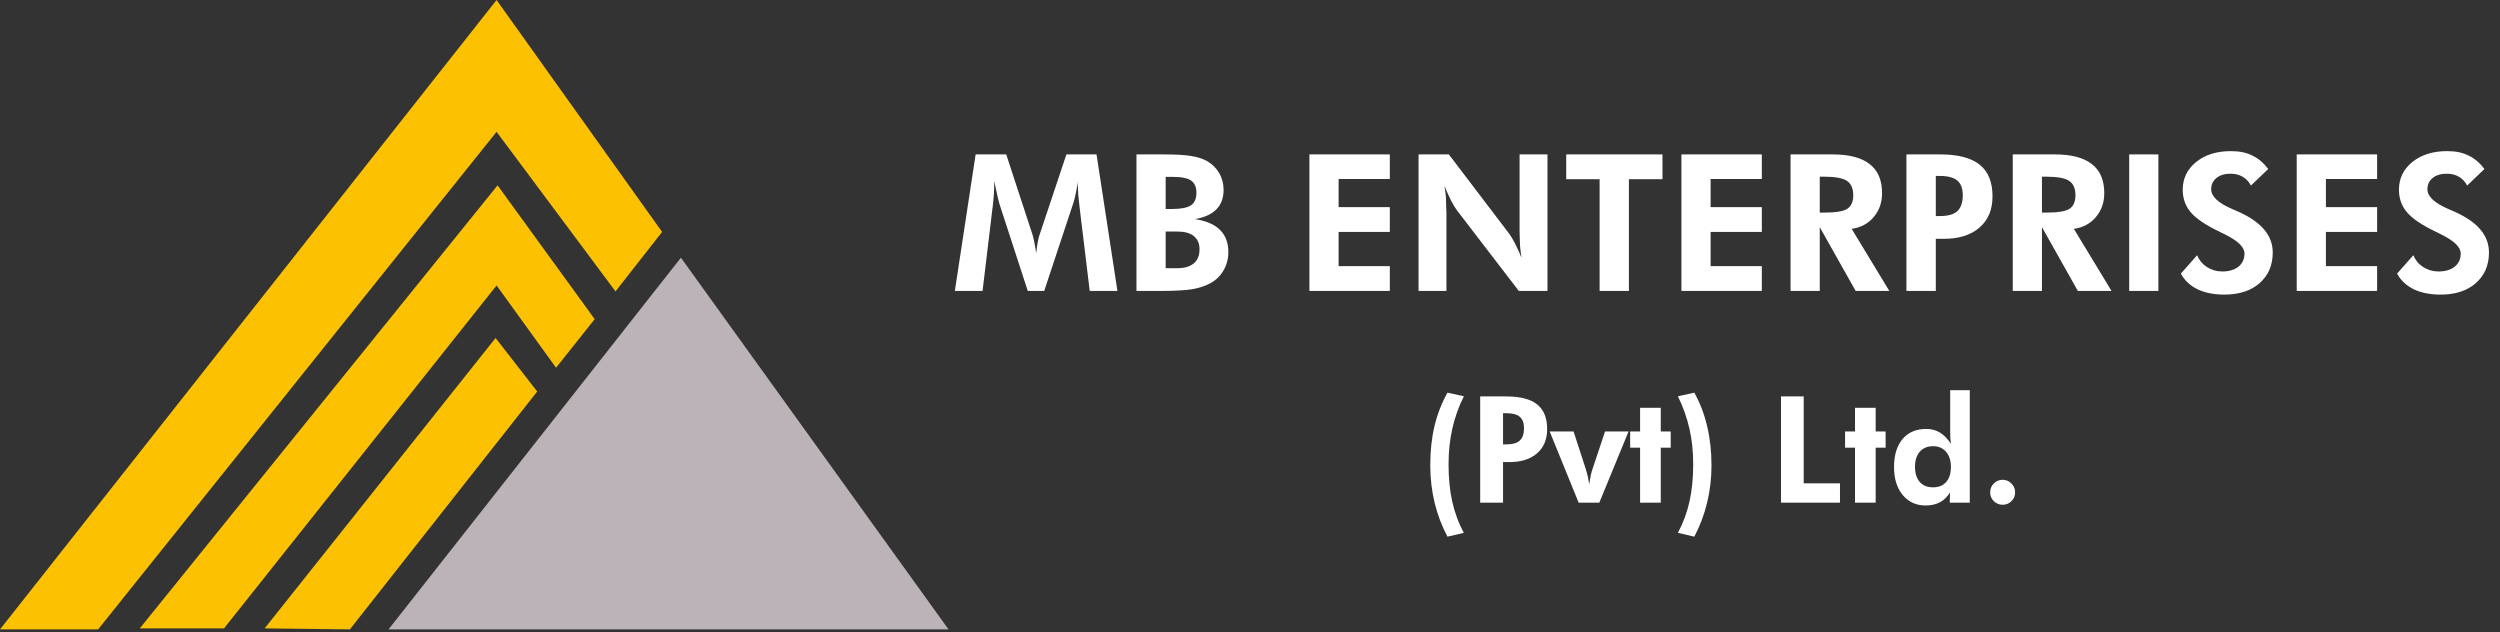 <svg xmlns="http://www.w3.org/2000/svg" width="257" height="65" viewBox="0 0 257 65" fill="none"><rect x="0" y="0" width="257" height="65" fill="#333333" stroke="none"/><path d="M97.509 64.7L69.999 26.491L39.941 64.7H97.509Z" fill="#BCB3B8"></path><path d="M27.204 64.598L50.945 34.745L55.224 40.247L35.967 64.7L27.204 64.598Z" fill="#FCC101"></path><path d="M0 64.7L51.047 0L68.063 23.842L63.274 29.956L51.047 13.551L10.087 64.7H0Z" fill="#FCC101"></path><path d="M51.15 19.053L61.135 32.809L57.161 37.801L51.048 29.344L23.028 64.598H14.367L51.15 19.053Z" fill="#FCC101"></path><path d="M98.157 29.911L100.296 15.872H103.441L106.146 24.138C106.197 24.291 106.257 24.544 106.328 24.895C106.353 25.017 106.385 25.193 106.424 25.423C106.443 25.519 106.475 25.723 106.52 26.037C106.564 25.615 106.619 25.228 106.683 24.876C106.747 24.524 106.81 24.272 106.874 24.119L109.627 15.872H112.724L114.872 29.911H112.024L110.998 21.443L110.844 20.024L110.806 19.132V18.806C110.806 18.71 110.812 18.643 110.825 18.605C110.793 18.796 110.758 19.001 110.72 19.218C110.681 19.436 110.624 19.723 110.547 20.081C110.47 20.433 110.394 20.718 110.317 20.935L107.344 29.911H105.657L102.732 20.935L102.559 20.244L102.204 18.595V19.007C102.204 19.653 102.147 20.452 102.032 21.405L102.022 21.443L101.006 29.911H98.157ZM119.83 27.571H121.009C121.751 27.571 122.32 27.408 122.716 27.082C123.113 26.749 123.311 26.267 123.311 25.634C123.311 25.039 123.116 24.585 122.726 24.272C122.336 23.959 121.776 23.802 121.048 23.802H119.83V27.571ZM119.83 21.482H120.501C121.409 21.482 122.051 21.357 122.429 21.108C122.806 20.852 122.994 20.42 122.994 19.813C122.994 19.238 122.812 18.822 122.448 18.566C122.09 18.311 121.46 18.183 120.559 18.183H119.83V21.482ZM116.828 29.911V15.872H119.456C120.133 15.872 120.718 15.884 121.211 15.91C121.709 15.936 122.118 15.977 122.438 16.035C123.071 16.131 123.618 16.303 124.078 16.552C124.602 16.853 125.018 17.262 125.325 17.78C125.631 18.298 125.785 18.88 125.785 19.525C125.785 20.35 125.539 21.015 125.046 21.52C124.561 22.018 123.825 22.354 122.841 22.527C123.979 22.693 124.836 23.061 125.411 23.63C125.986 24.198 126.274 24.956 126.274 25.902C126.274 26.599 126.108 27.232 125.775 27.801C125.449 28.37 124.992 28.811 124.404 29.124C123.886 29.406 123.279 29.607 122.582 29.728C122.237 29.786 121.776 29.831 121.201 29.863C120.626 29.895 119.932 29.911 119.12 29.911H118.813H116.828ZM134.607 29.911V15.872H142.873V18.403H137.609V21.29H142.873V23.84H137.609V27.36H142.873V29.911H134.607ZM145.827 29.911V15.872H148.943L155.157 24.042C155.317 24.259 155.512 24.585 155.742 25.02C155.941 25.41 156.164 25.902 156.414 26.497C156.388 26.324 156.359 26.129 156.327 25.912C156.302 25.695 156.279 25.477 156.26 25.26C156.26 25.1 156.251 24.838 156.231 24.473C156.219 24.109 156.212 23.86 156.212 23.725V15.872H159.08V29.911H156.136L149.749 21.587C149.576 21.357 149.385 21.037 149.174 20.628C148.969 20.219 148.742 19.714 148.493 19.113C148.557 19.484 148.608 19.893 148.646 20.34C148.646 20.507 148.653 20.775 148.665 21.146C148.685 21.51 148.694 21.76 148.694 21.894V29.911H145.827ZM167.451 18.422V29.911H164.44V18.422H161.007V15.872H170.903V18.422H167.451ZM172.85 29.911V15.872H181.116V18.403H175.852V21.29H181.116V23.84H175.852V27.36H181.116V29.911H172.85ZM194.225 29.911H190.763L187.071 23.351V29.911H184.07V15.872H188.366C190.079 15.872 191.358 16.204 192.202 16.869C193.052 17.527 193.477 18.521 193.477 19.851C193.477 20.817 193.189 21.638 192.614 22.316C192.039 22.993 191.284 23.396 190.351 23.524L194.225 29.911ZM187.071 21.855H187.522C188.73 21.855 189.529 21.721 189.919 21.453C190.316 21.184 190.514 20.724 190.514 20.072C190.514 19.381 190.303 18.892 189.881 18.605C189.459 18.311 188.673 18.163 187.522 18.163H187.071V21.855ZM199.001 22.21H199.432C200.257 22.21 200.851 22.041 201.216 21.702C201.587 21.363 201.772 20.82 201.772 20.072C201.772 19.381 201.587 18.88 201.216 18.566C200.845 18.247 200.25 18.087 199.432 18.087H199.001V22.21ZM195.98 29.911V15.872H199.432C201.273 15.872 202.632 16.223 203.508 16.927C204.39 17.63 204.831 18.716 204.831 20.187C204.831 21.549 204.387 22.616 203.498 23.39C202.609 24.163 201.385 24.55 199.825 24.55H199.001V29.911H195.98ZM217.067 29.911H213.605L209.913 23.351V29.911H206.912V15.872H211.208C212.921 15.872 214.2 16.204 215.044 16.869C215.894 17.527 216.319 18.521 216.319 19.851C216.319 20.817 216.032 21.638 215.456 22.316C214.881 22.993 214.126 23.396 213.193 23.524L217.067 29.911ZM209.913 21.855H210.364C211.572 21.855 212.372 21.721 212.762 21.453C213.158 21.184 213.356 20.724 213.356 20.072C213.356 19.381 213.145 18.892 212.723 18.605C212.301 18.311 211.515 18.163 210.364 18.163H209.913V21.855ZM218.88 29.911V15.872H221.881V29.911H218.88ZM224.192 28.127L225.861 26.238C226.072 26.749 226.411 27.155 226.877 27.456C227.35 27.756 227.875 27.906 228.45 27.906C229.153 27.906 229.709 27.74 230.119 27.408C230.528 27.075 230.732 26.628 230.732 26.065C230.732 25.407 230.051 24.745 228.69 24.08L227.644 23.562C226.43 22.936 225.583 22.313 225.103 21.692C224.624 21.072 224.384 20.343 224.384 19.506C224.384 18.349 224.841 17.4 225.755 16.658C226.676 15.91 227.868 15.536 229.332 15.536C229.767 15.536 230.16 15.571 230.512 15.642C230.87 15.712 231.209 15.827 231.528 15.987C232.148 16.274 232.695 16.738 233.168 17.377L231.394 19.075C231.189 18.678 230.908 18.378 230.55 18.173C230.198 17.962 229.78 17.857 229.294 17.857C228.693 17.857 228.21 18.004 227.846 18.298C227.488 18.592 227.309 18.979 227.309 19.458C227.309 20.193 228.031 20.871 229.476 21.491L230.138 21.779C231.314 22.309 232.19 22.92 232.765 23.61C233.347 24.301 233.638 25.084 233.638 25.96C233.638 27.264 233.187 28.312 232.286 29.105C231.391 29.892 230.186 30.285 228.67 30.285C227.59 30.285 226.669 30.102 225.909 29.738C225.148 29.367 224.576 28.83 224.192 28.127ZM236.102 29.911V15.872H244.368V18.403H239.104V21.29H244.368V23.84H239.104V27.36H244.368V29.911H236.102ZM246.421 28.127L248.089 26.238C248.3 26.749 248.639 27.155 249.106 27.456C249.579 27.756 250.103 27.906 250.678 27.906C251.382 27.906 251.938 27.74 252.347 27.408C252.756 27.075 252.961 26.628 252.961 26.065C252.961 25.407 252.28 24.745 250.918 24.08L249.873 23.562C248.658 22.936 247.811 22.313 247.332 21.692C246.852 21.072 246.612 20.343 246.612 19.506C246.612 18.349 247.07 17.4 247.984 16.658C248.904 15.91 250.097 15.536 251.561 15.536C251.995 15.536 252.388 15.571 252.74 15.642C253.098 15.712 253.437 15.827 253.757 15.987C254.377 16.274 254.923 16.738 255.396 17.377L253.622 19.075C253.418 18.678 253.136 18.378 252.778 18.173C252.427 17.962 252.008 17.857 251.522 17.857C250.921 17.857 250.439 18.004 250.074 18.298C249.716 18.592 249.537 18.979 249.537 19.458C249.537 20.193 250.26 20.871 251.704 21.491L252.366 21.779C253.542 22.309 254.418 22.92 254.994 23.61C255.575 24.301 255.866 25.084 255.866 25.96C255.866 27.264 255.416 28.312 254.514 29.105C253.619 29.892 252.414 30.285 250.899 30.285C249.819 30.285 248.898 30.102 248.137 29.738C247.376 29.367 246.804 28.83 246.421 28.127Z" fill="white"></path><path d="M150.485 40.738C149.953 41.802 149.558 42.911 149.299 44.064C149.041 45.213 148.911 46.436 148.911 47.734C148.911 49.151 149.038 50.431 149.292 51.575C149.421 52.142 149.583 52.689 149.777 53.216C149.97 53.743 150.207 54.263 150.485 54.775L148.799 55.17C148.218 54.076 147.778 52.913 147.479 51.679C147.181 50.451 147.032 49.171 147.032 47.838C147.032 46.371 147.176 45.026 147.464 43.803C147.758 42.58 148.203 41.434 148.799 40.365L150.485 40.738ZM154.513 45.683H154.848C155.49 45.683 155.952 45.551 156.236 45.287C156.524 45.024 156.668 44.601 156.668 44.02C156.668 43.483 156.524 43.092 156.236 42.849C155.947 42.6 155.485 42.476 154.848 42.476H154.513V45.683ZM152.163 51.672V40.753H154.848C156.28 40.753 157.337 41.026 158.018 41.573C158.704 42.12 159.047 42.965 159.047 44.109C159.047 45.168 158.702 45.998 158.011 46.6C157.32 47.202 156.367 47.503 155.154 47.503H154.513V51.672H152.163ZM162.284 51.672L159.308 44.355H161.762L163 48.159C163.025 48.233 163.065 48.37 163.12 48.569C163.174 48.763 163.212 48.91 163.232 49.009C163.256 49.109 163.286 49.273 163.321 49.502C163.336 49.601 163.351 49.698 163.366 49.792C163.421 49.429 163.478 49.109 163.537 48.83C163.602 48.547 163.674 48.298 163.754 48.084L164.999 44.355H167.416L164.41 51.672H162.284ZM168.602 51.672V46.018H167.58V44.355H168.602V41.924H170.727V44.355H171.749V46.018H170.727V51.672H168.602ZM172.488 40.738L174.173 40.365C174.76 41.409 175.2 42.558 175.493 43.811C175.792 45.064 175.941 46.406 175.941 47.838C175.941 49.166 175.792 50.444 175.493 51.672C175.195 52.905 174.755 54.071 174.173 55.17L172.488 54.775C173.02 53.785 173.415 52.721 173.674 51.582C173.932 50.444 174.061 49.161 174.061 47.734C174.061 46.416 173.932 45.195 173.674 44.072C173.42 42.943 173.025 41.832 172.488 40.738ZM183.086 51.672V40.753H185.421V49.688H189.15V51.672H183.086ZM190.694 51.672V46.018H189.672V44.355H190.694V41.924H192.819V44.355H193.841V46.018H192.819V51.672H190.694ZM200.554 48.002C200.554 47.346 200.387 46.826 200.054 46.444C199.726 46.061 199.281 45.869 198.719 45.869C198.142 45.869 197.687 46.058 197.354 46.436C197.026 46.809 196.862 47.326 196.862 47.987C196.862 48.649 197.024 49.166 197.347 49.539C197.675 49.912 198.127 50.098 198.704 50.098C199.291 50.098 199.746 49.914 200.069 49.546C200.392 49.178 200.554 48.664 200.554 48.002ZM202.493 51.672H200.435L200.464 50.62C200.181 51.078 199.833 51.416 199.42 51.635C199.008 51.853 198.515 51.963 197.943 51.963C196.974 51.963 196.191 51.602 195.594 50.881C195.002 50.16 194.706 49.208 194.706 48.025C194.706 46.791 194.997 45.829 195.579 45.138C196.166 44.442 196.979 44.094 198.018 44.094C198.545 44.094 199.01 44.216 199.413 44.459C199.816 44.698 200.196 45.084 200.554 45.616L200.494 45.026L200.479 44.281V40.111H202.493V51.672ZM204.589 50.62C204.589 50.257 204.713 49.951 204.962 49.703C205.215 49.449 205.519 49.322 205.872 49.322C206.22 49.322 206.521 49.449 206.774 49.703C207.028 49.956 207.155 50.262 207.155 50.62C207.155 50.973 207.028 51.274 206.774 51.523C206.526 51.766 206.225 51.888 205.872 51.888C205.519 51.888 205.215 51.764 204.962 51.515C204.713 51.267 204.589 50.968 204.589 50.62Z" fill="white"></path></svg>